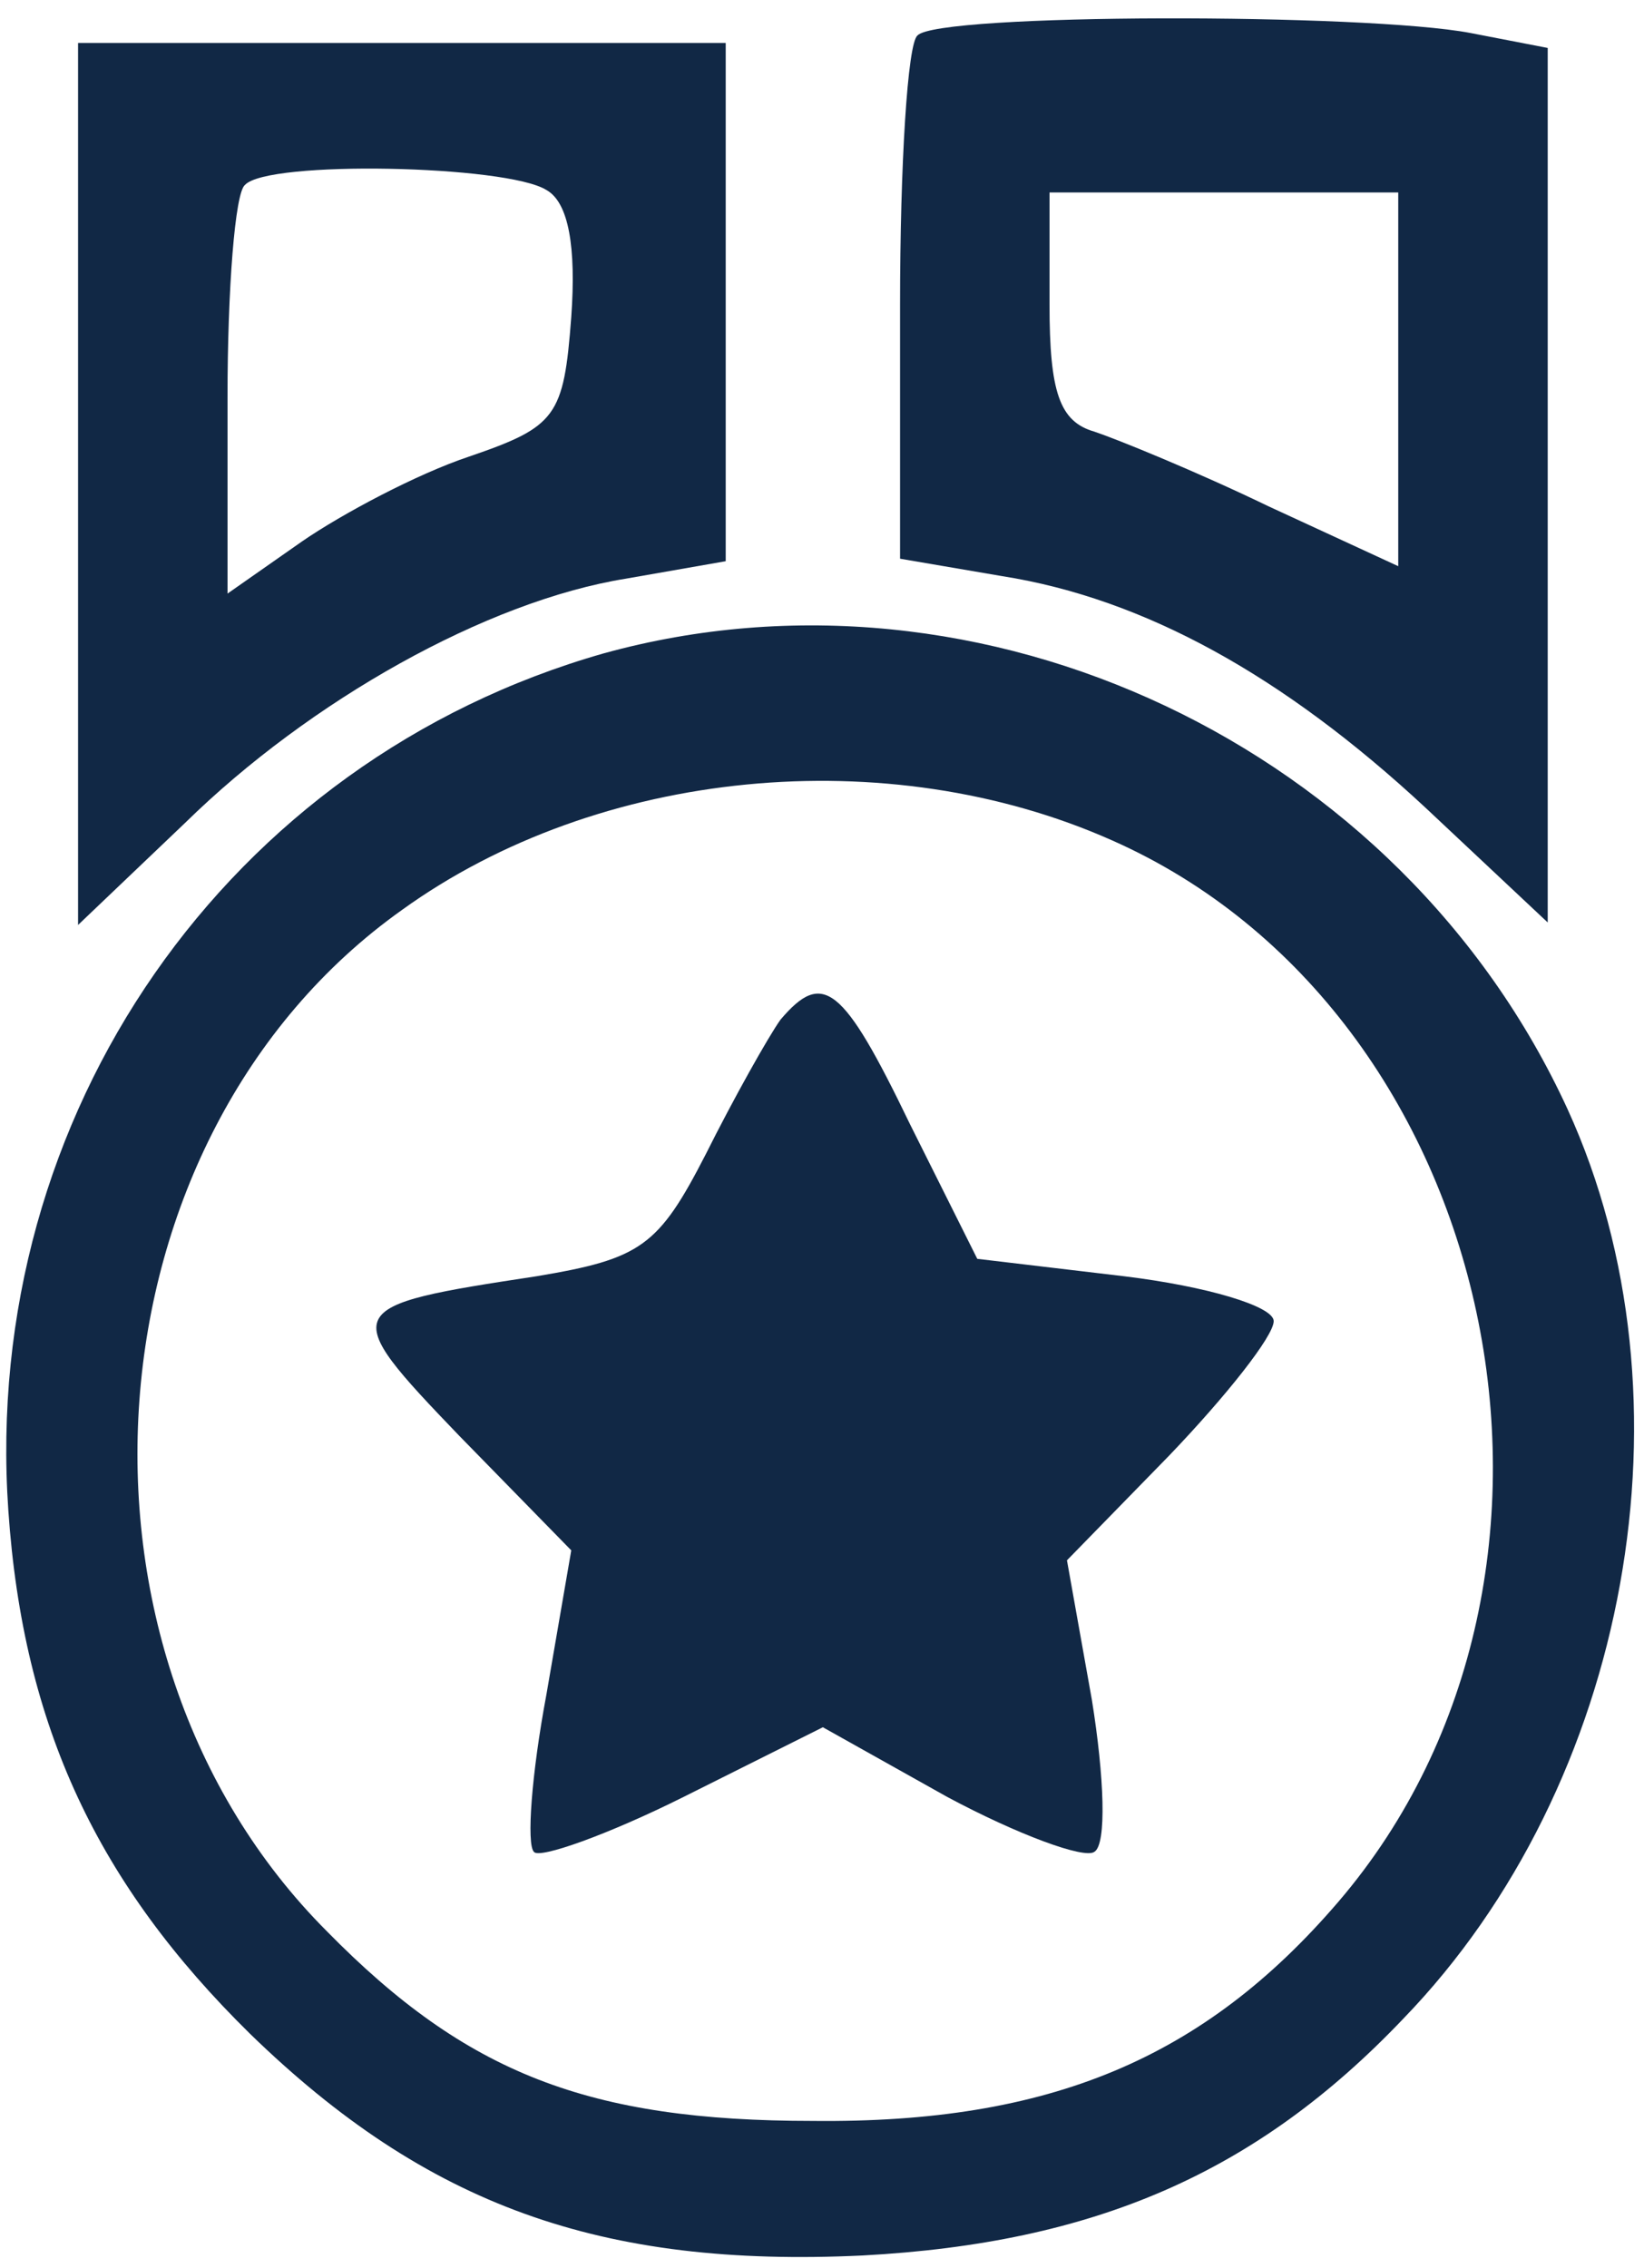 <svg xmlns="http://www.w3.org/2000/svg" width="58" height="80" viewBox="0 0 58 80" fill="none"><path d="M32.369 1.252C32.018 1.515 31.754 5.821 31.754 10.742V19.706L35.357 20.321C40.366 21.112 45.288 23.836 50.297 28.494L54.603 32.536V17.158V1.691L51.878 1.164C48.188 0.461 33.072 0.461 32.369 1.252ZM49.33 13.379V19.97L44.76 17.861C42.212 16.63 39.4 15.488 38.609 15.224C37.378 14.873 37.027 13.818 37.027 10.742V6.788H43.178H49.33V13.379Z" fill="#112845"></path><path d="M2.754 17.07V32.624L6.533 29.021C10.927 24.715 17.166 21.2 22.087 20.409L25.603 19.794V10.655V1.515H14.178H2.754V17.07ZM19.275 6.7C20.066 7.139 20.33 8.721 20.154 11.182C19.89 14.697 19.627 15.049 16.551 16.103C14.706 16.718 12.069 18.124 10.663 19.091L8.027 20.936V13.994C8.027 10.215 8.291 6.788 8.642 6.524C9.433 5.645 17.869 5.821 19.275 6.7Z" fill="#112845"></path><path d="M21.297 23.045C8.027 26.824 -0.673 39.303 0.294 53.276C0.821 60.921 3.457 66.457 8.818 71.73C15.057 77.794 21.209 79.991 30.436 79.552C38.609 79.112 44.321 76.651 49.506 71.203C57.503 62.942 59.963 49.321 55.306 39.127C49.418 26.297 34.654 19.355 21.297 23.045ZM39.224 29.636C52.933 35.7 57.151 55.473 47.221 67.073C42.475 72.609 37.027 74.894 28.678 74.806C20.769 74.806 16.463 73.136 11.542 68.127C1.612 58.197 2.93 40.094 14.178 32.097C21.121 27.088 31.315 26.121 39.224 29.636Z" fill="#112845"></path><path d="M27.536 35.964C27.097 36.579 25.866 38.776 24.9 40.709C23.23 43.961 22.615 44.4 18.924 45.015C11.982 46.07 11.894 46.157 16.2 50.639L20.154 54.682L19.275 59.779C18.748 62.591 18.572 65.051 18.836 65.315C19.012 65.579 21.472 64.7 24.109 63.382L29.03 60.921L33.424 63.382C35.885 64.7 38.257 65.579 38.609 65.315C39.048 65.051 38.96 62.679 38.521 59.954L37.642 55.033L41.245 51.342C43.266 49.233 44.936 47.124 44.936 46.597C44.936 46.07 42.563 45.367 39.663 45.015L34.478 44.4L32.106 39.654C29.733 34.733 29.03 34.206 27.536 35.964Z" fill="#112845"></path></svg>